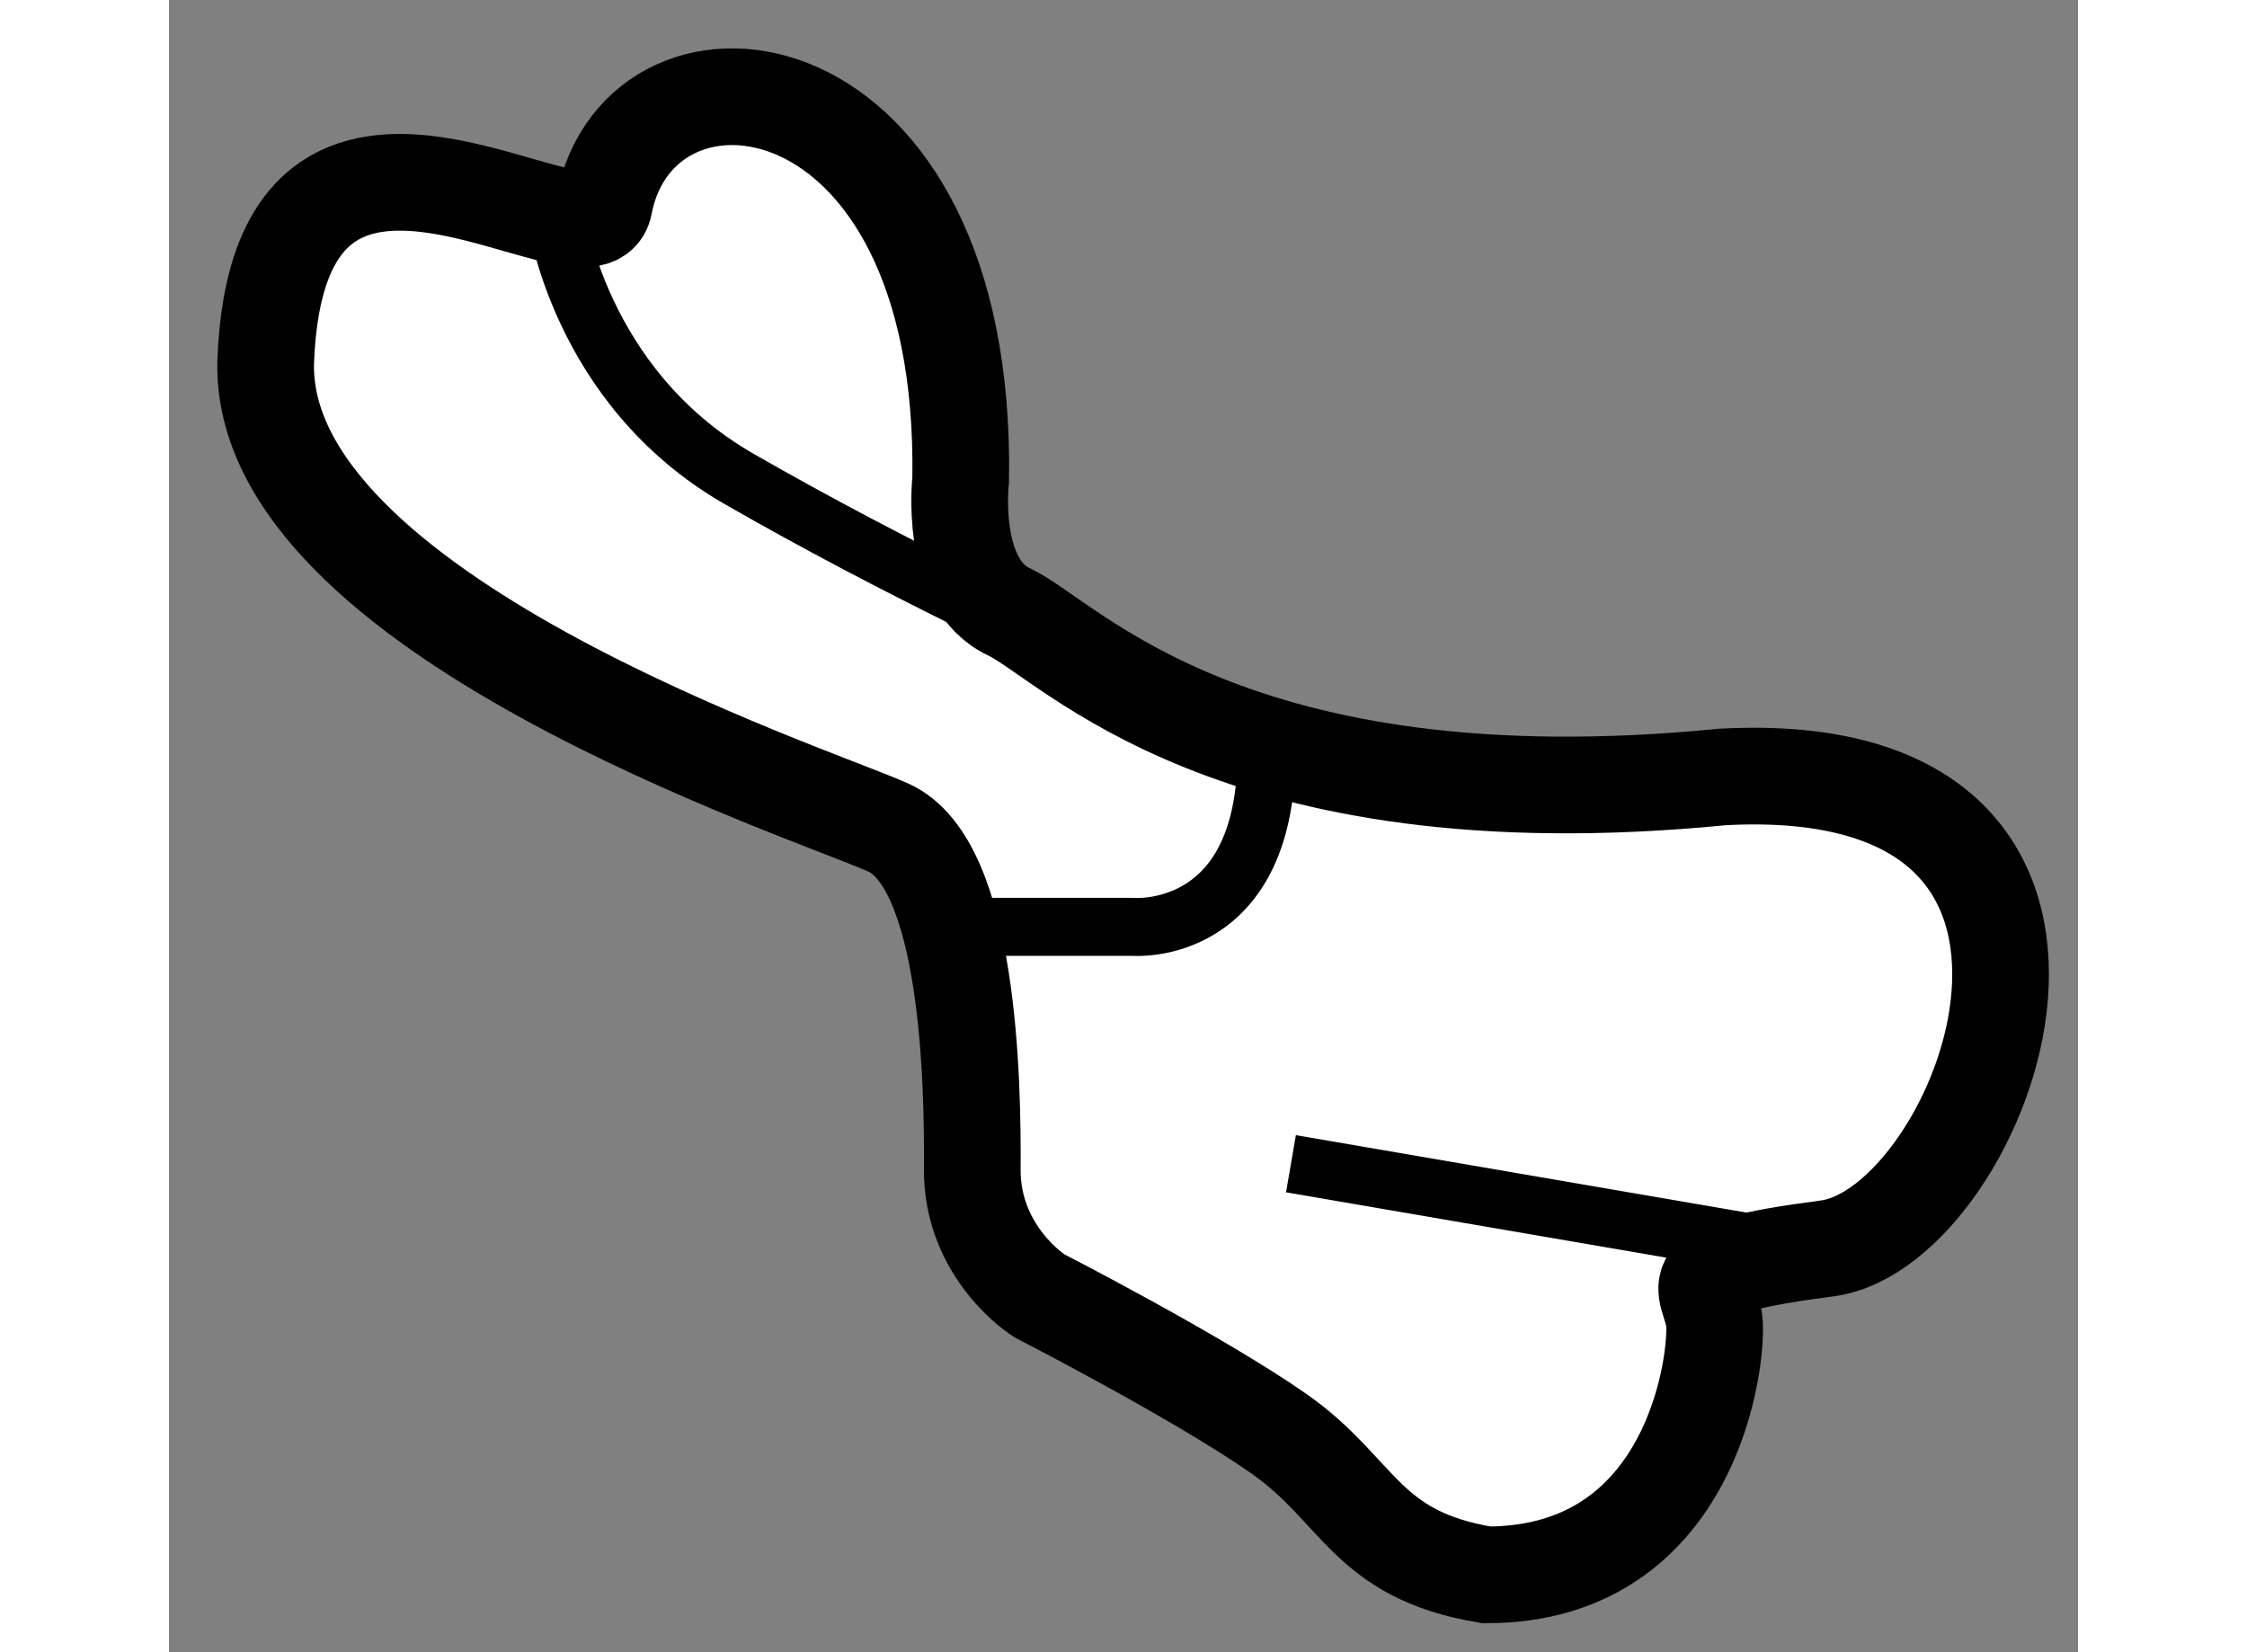 <?xml version="1.0" encoding="utf-8"?>
<!-- Generator: Adobe Illustrator 15.1.0, SVG Export Plug-In . SVG Version: 6.00 Build 0)  -->
<!DOCTYPE svg PUBLIC "-//W3C//DTD SVG 1.1//EN" "http://www.w3.org/Graphics/SVG/1.1/DTD/svg11.dtd">
<svg version="1.1" xmlns="http://www.w3.org/2000/svg" xmlns:xlink="http://www.w3.org/1999/xlink" x="0px" y="0px" width="244.8px"
	 height="180px" viewBox="76.219 4.003 9.872 8.544" enable-background="new 0 0 244.8 180" xml:space="preserve">
	
<rect x="76.219" y="4.003" width="9.872" height="8.544" fill="#808080" stroke="none"/>
	
<g><path fill="#FFFFFF" stroke="#000000" stroke-width="0.5" d="M80.313,6.484c0,0-0.063,0.537,0.25,0.683s1.146,1.104,3.688,0.854
			c2.292-0.125,1.354,2.333,0.542,2.438s-0.604,0.188-0.583,0.375s-0.105,1.313-1.178,1.313c-0.628-0.104-0.655-0.437-1.072-0.729
			s-1.24-0.714-1.24-0.714s-0.35-0.219-0.347-0.656s-0.013-1.578-0.435-1.766s-3.25-1.109-3.219-2.406
			c0.063-1.734,1.678-0.439,1.75-0.813C78.656,4.094,80.349,4.271,80.313,6.484z"></path><path fill="none" stroke="#000000" stroke-width="0.3" d="M78.22,5.113c0,0,0.113,0.887,0.946,1.366s1.643,0.847,1.643,0.847"></path><path fill="none" stroke="#000000" stroke-width="0.3" d="M80.258,8.796h0.946c0,0,0.709,0.06,0.69-0.941"></path><line fill="none" stroke="#000000" stroke-width="0.3" x1="82.021" y1="10.021" x2="84.669" y2="10.476"></line></g>


</svg>